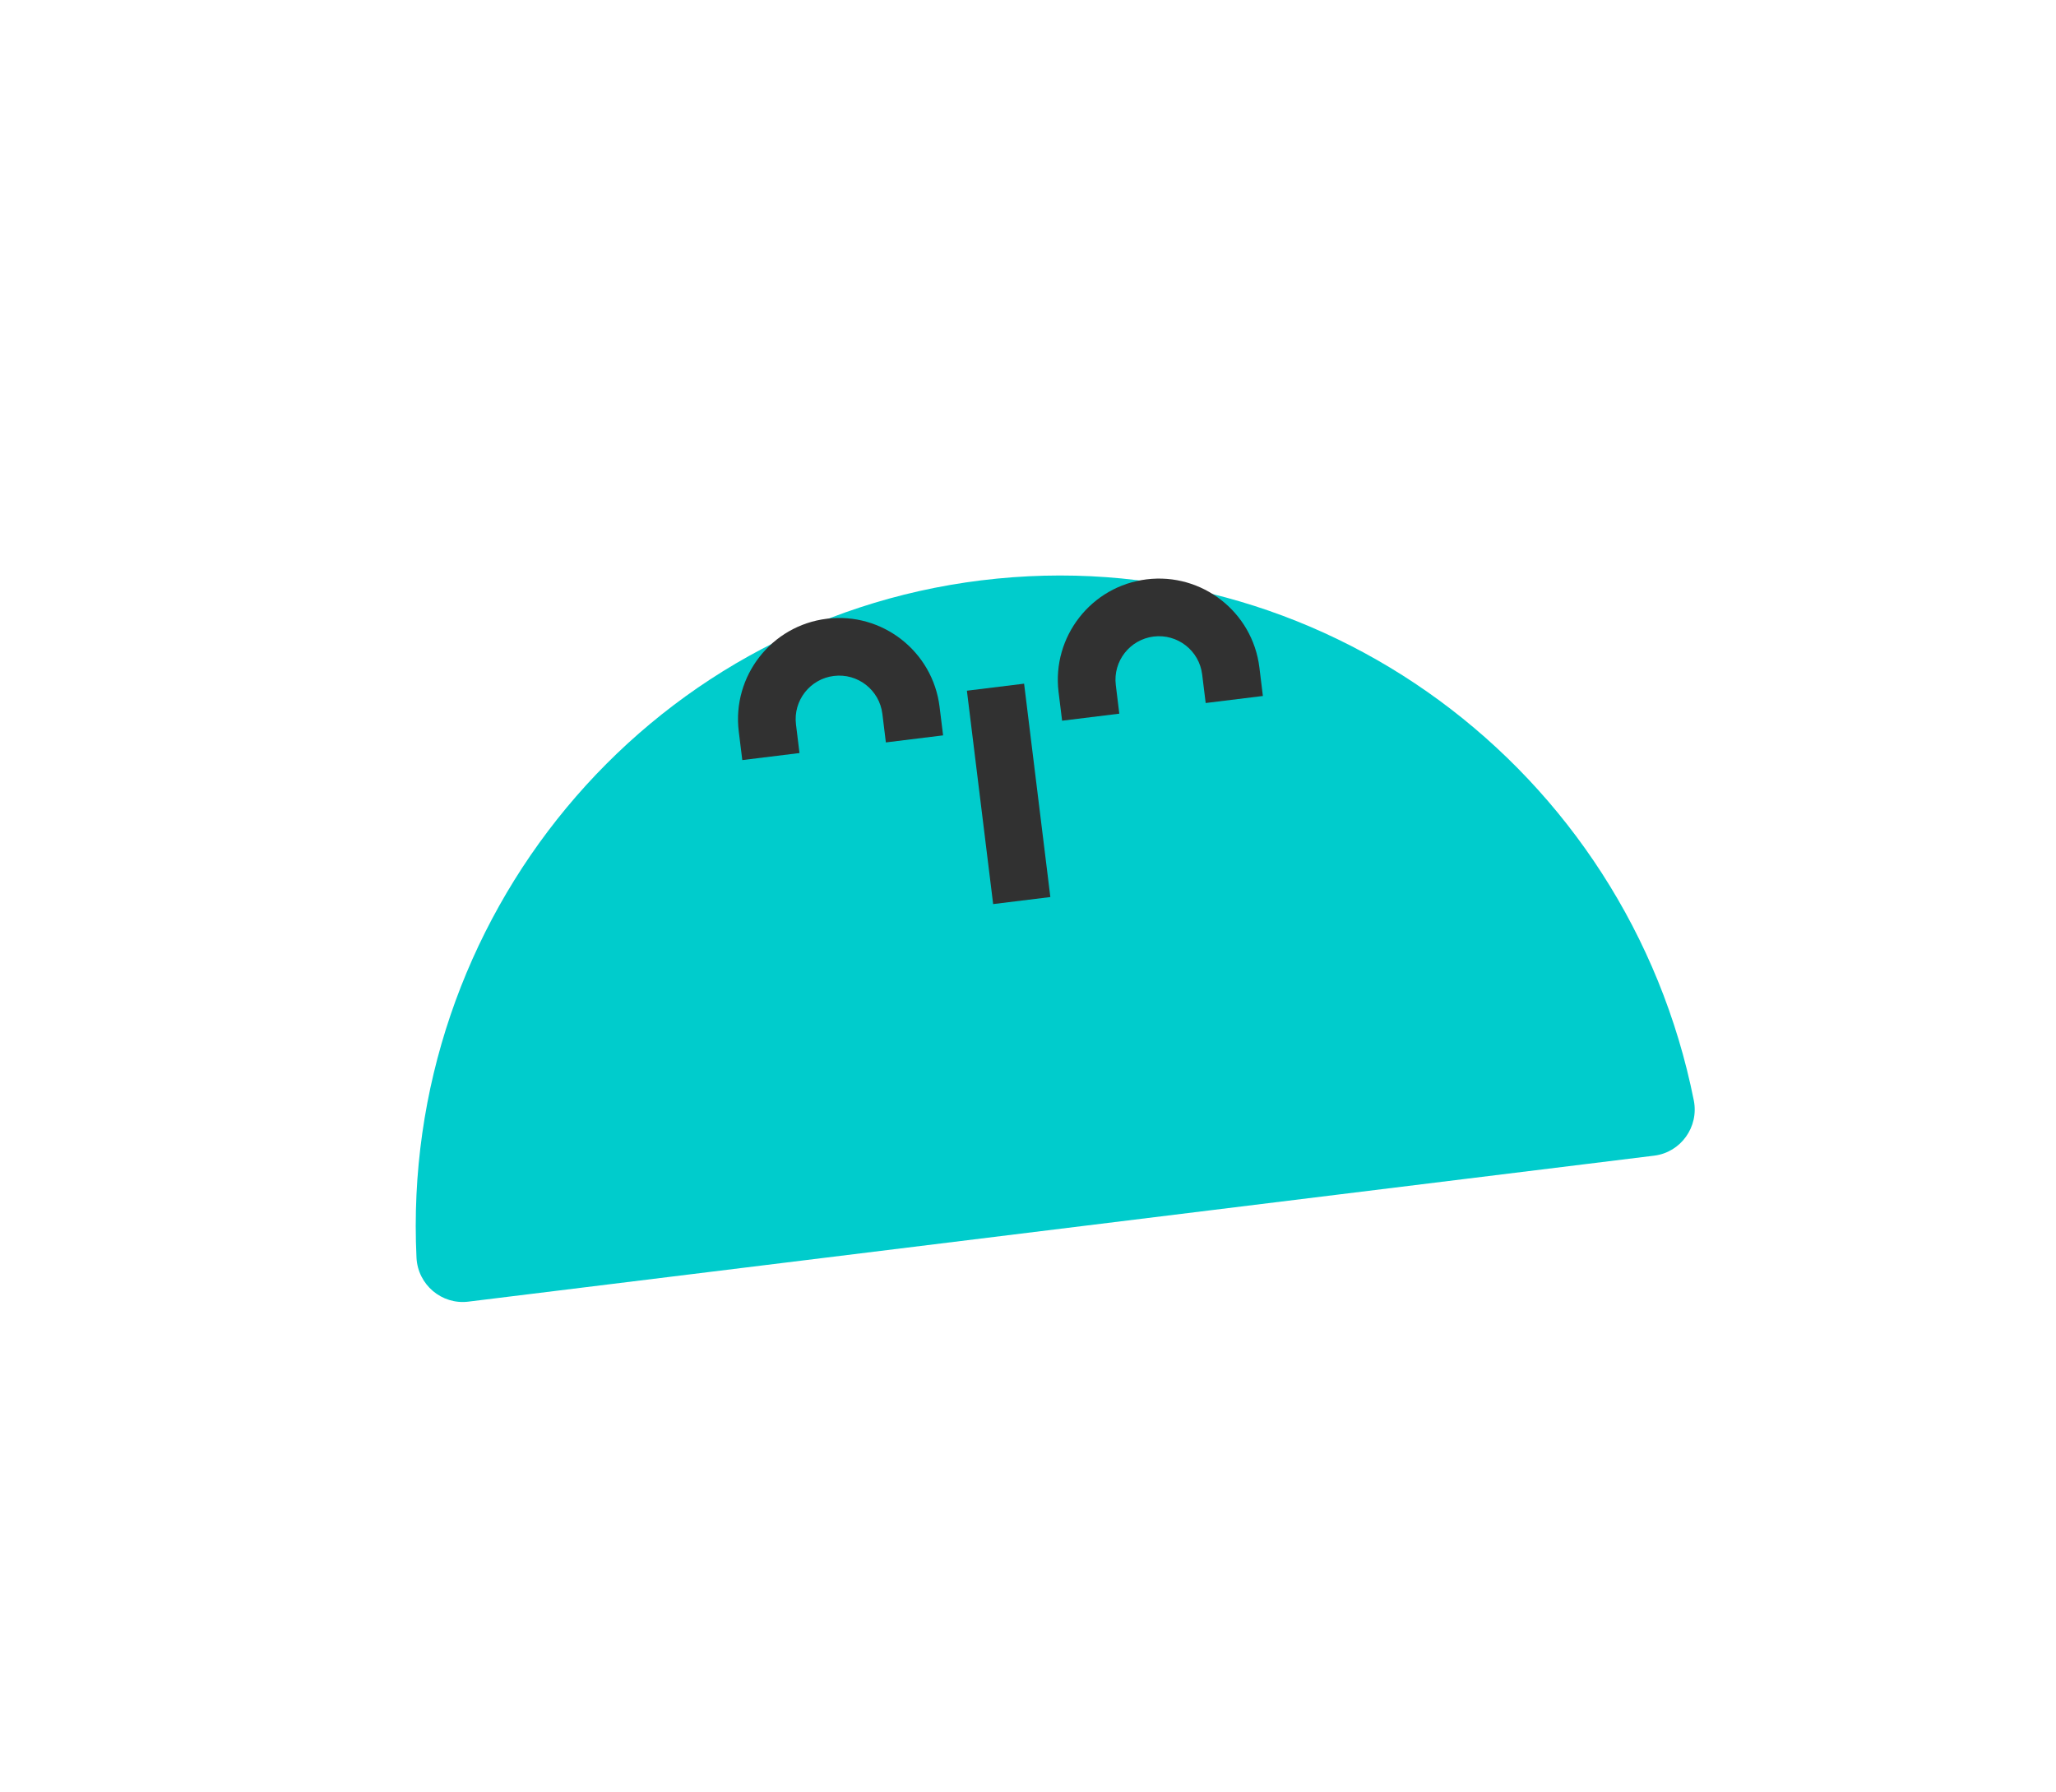 <svg width="78" height="68" viewBox="0 0 78 68" fill="none" xmlns="http://www.w3.org/2000/svg">
<path d="M37.236 22.016C24.44 23.592 15.188 34.889 15.801 47.712C15.85 48.74 16.759 49.505 17.765 49.382L62.758 43.843C63.765 43.719 64.46 42.752 64.259 41.746C61.744 29.161 50.028 20.442 37.232 22.017L37.236 22.016Z" fill="#00CCCC"/>
<path d="M35.779 27.898L33.608 28.166L33.475 27.081C33.363 26.176 32.539 25.532 31.634 25.644C30.73 25.755 30.086 26.58 30.198 27.484L30.331 28.569L28.161 28.836L28.027 27.751C27.769 25.65 29.266 23.732 31.367 23.474C33.469 23.215 35.386 24.712 35.645 26.813L35.779 27.898Z" fill="#313131"/>
<path d="M47.911 26.404L45.741 26.671L45.607 25.586C45.496 24.682 44.672 24.038 43.767 24.149C42.863 24.261 42.219 25.085 42.331 25.99L42.464 27.075L40.294 27.342L40.16 26.257C39.902 24.155 41.399 22.238 43.5 21.979C45.602 21.721 47.519 23.218 47.778 25.319L47.911 26.404Z" fill="#313131"/>
<path d="M38.852 25.937L36.682 26.204L37.678 34.299L39.848 34.032L38.852 25.937Z" fill="#313131"/>
</svg>
